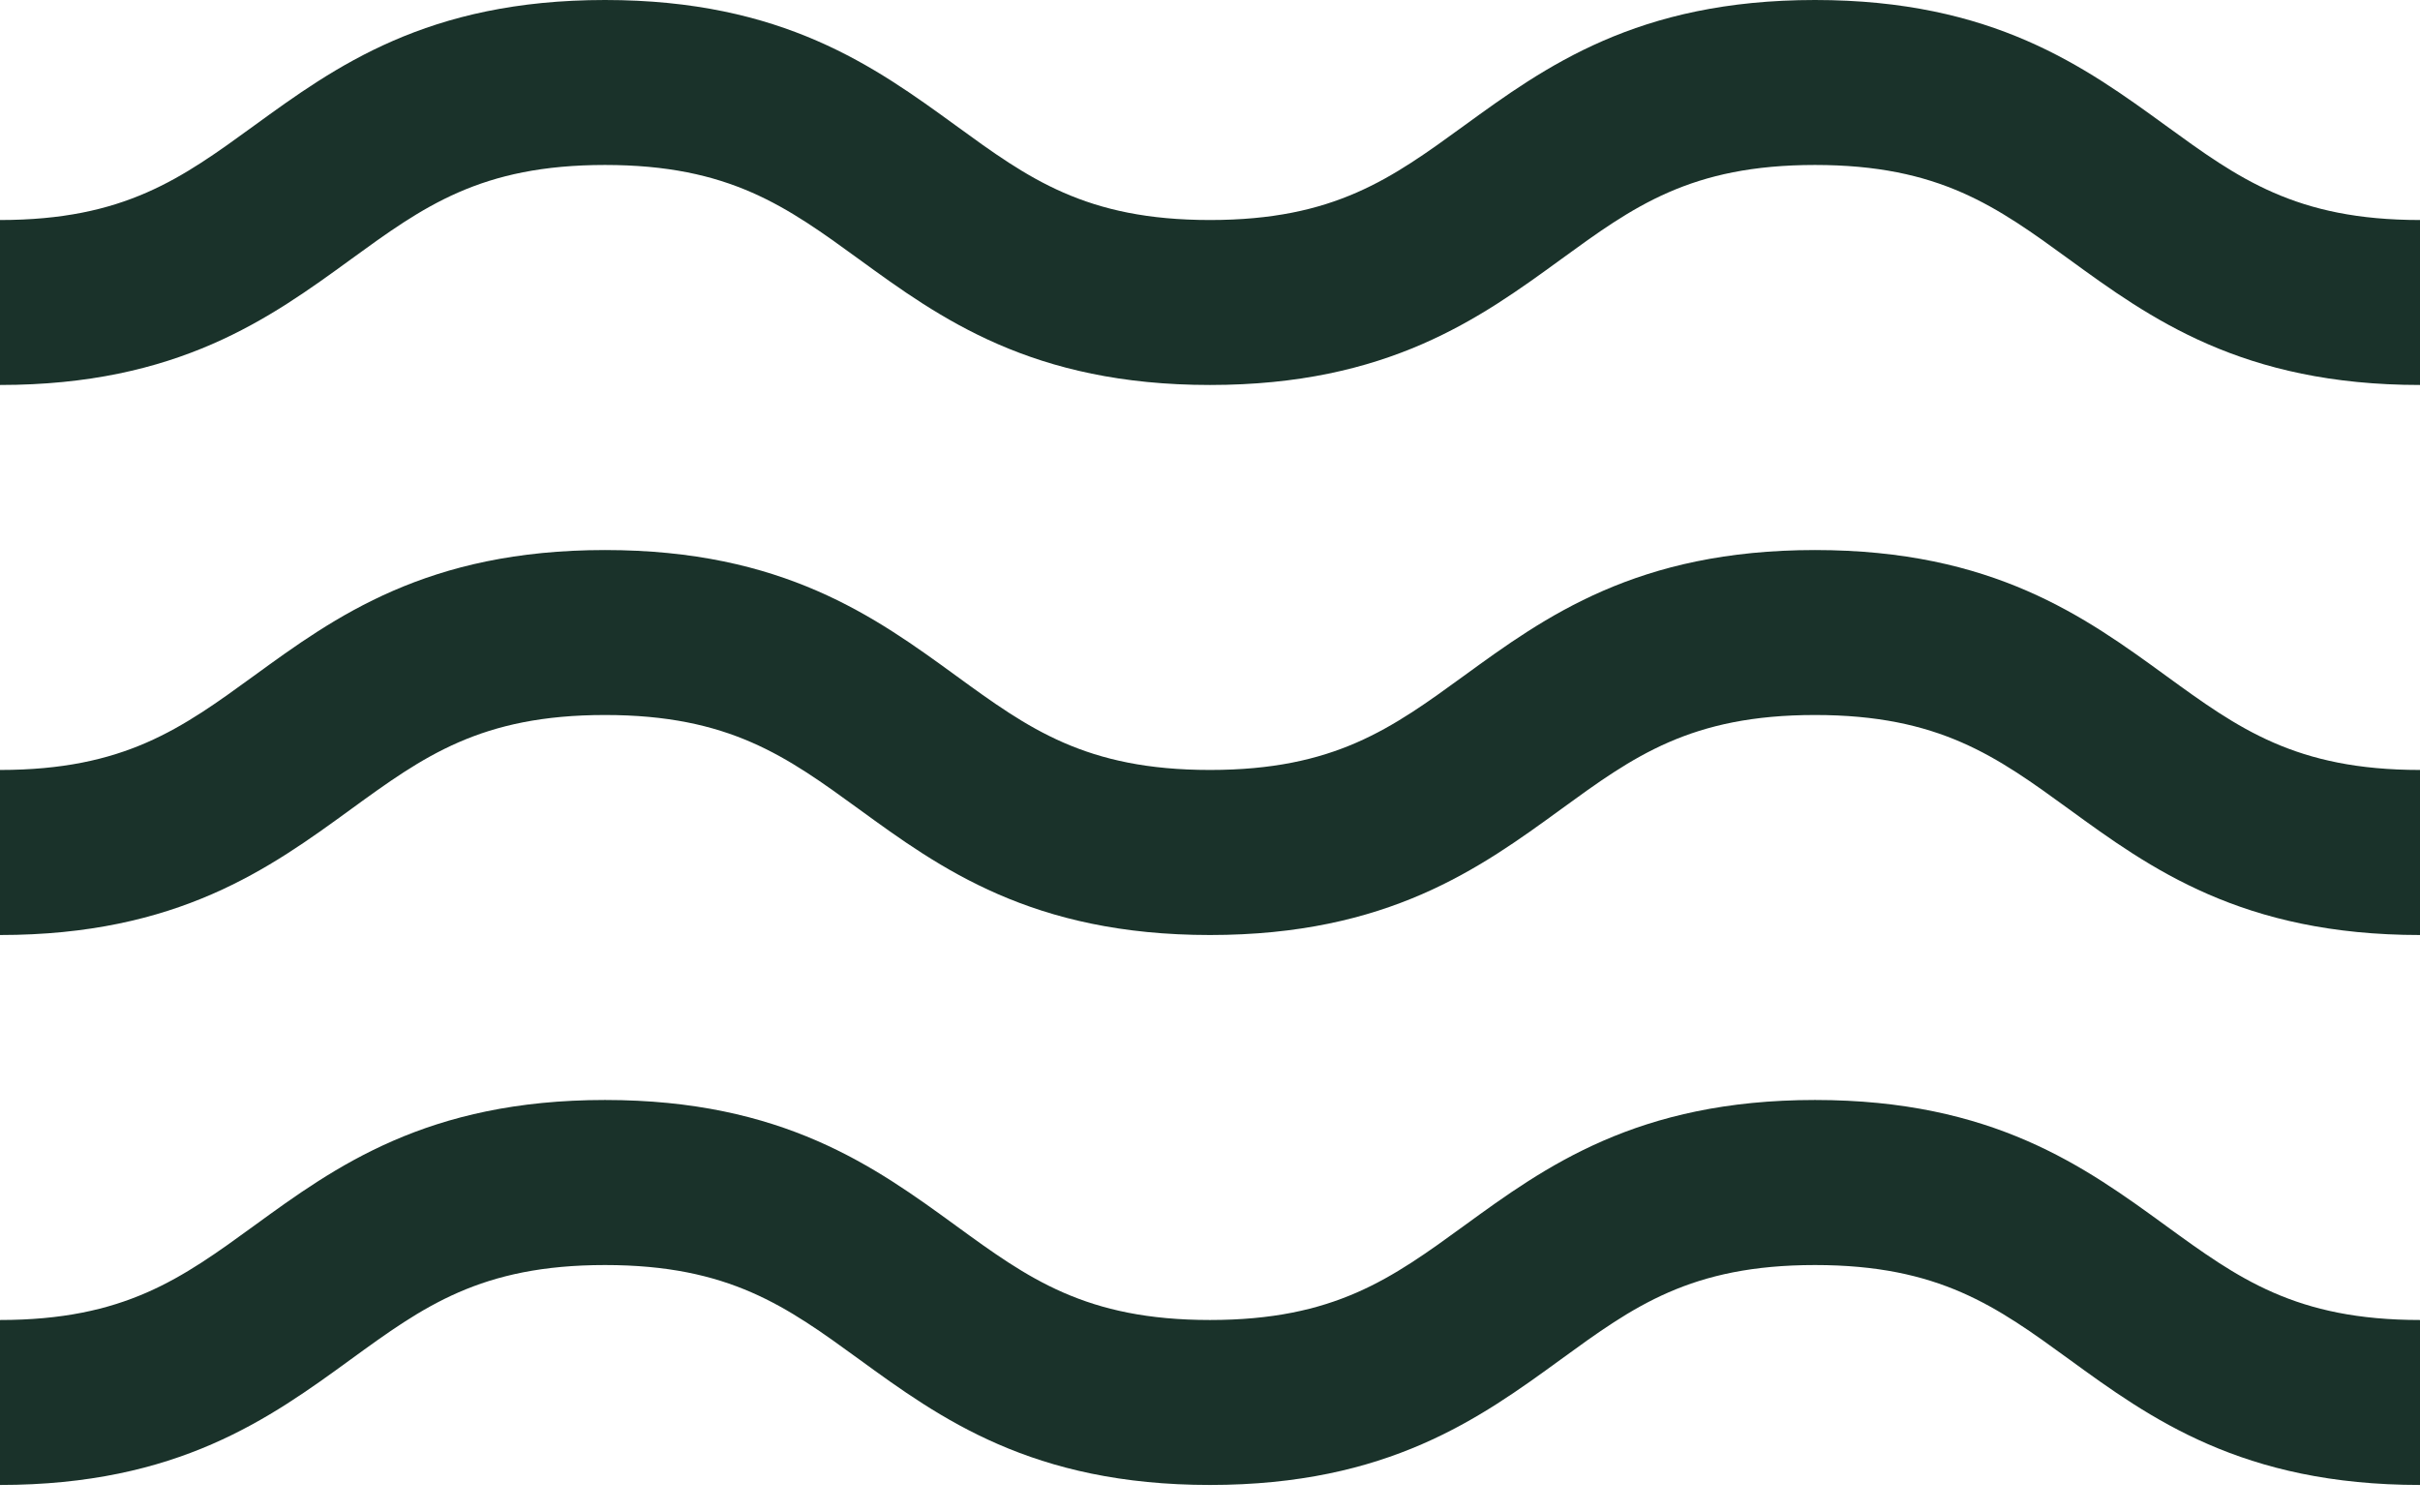<svg width="24" height="15" viewBox="0 0 24 15" fill="none" xmlns="http://www.w3.org/2000/svg">
<path d="M21.481 6.702C20.677 6.117 19.766 5.455 18 5.455C16.234 5.455 15.323 6.117 14.519 6.702C13.801 7.224 13.234 7.636 12 7.636C10.766 7.636 10.199 7.224 9.482 6.702C8.678 6.117 7.766 5.455 6 5.455C4.234 5.455 3.323 6.117 2.519 6.702C1.801 7.224 1.234 7.636 0 7.636V9.273C1.766 9.273 2.677 8.61 3.481 8.025C4.199 7.503 4.766 7.091 6 7.091C7.234 7.091 7.801 7.503 8.519 8.025C9.323 8.61 10.234 9.273 12 9.273C13.766 9.273 14.678 8.61 15.482 8.025C16.199 7.503 16.766 7.091 18 7.091C19.234 7.091 19.801 7.503 20.519 8.025C21.323 8.61 22.234 9.273 24 9.273V7.636C22.766 7.636 22.199 7.224 21.481 6.702Z" fill="#1A322A"/>
<path d="M21.481 12.157C20.677 11.572 19.766 10.909 18 10.909C16.234 10.909 15.323 11.572 14.519 12.157C13.801 12.679 13.234 13.091 12 13.091C10.766 13.091 10.199 12.679 9.482 12.157C8.678 11.572 7.766 10.909 6 10.909C4.234 10.909 3.323 11.572 2.519 12.157C1.801 12.679 1.234 13.091 0 13.091V14.727C1.766 14.727 2.677 14.065 3.481 13.48C4.199 12.958 4.766 12.546 6 12.546C7.234 12.546 7.801 12.958 8.519 13.48C9.323 14.065 10.234 14.727 12 14.727C13.766 14.727 14.678 14.065 15.482 13.48C16.199 12.958 16.766 12.546 18 12.546C19.234 12.546 19.801 12.958 20.519 13.48C21.323 14.065 22.234 14.727 24 14.727V13.091C22.766 13.091 22.199 12.679 21.481 12.157Z" fill="#1A322A"/>
<path d="M21.481 1.247C20.677 0.663 19.766 0 18 0C16.234 0 15.323 0.663 14.519 1.247C13.801 1.769 13.234 2.182 12 2.182C10.766 2.182 10.199 1.769 9.482 1.247C8.678 0.663 7.766 0 6 0C4.234 0 3.323 0.663 2.519 1.247C1.801 1.769 1.234 2.182 0 2.182V3.818C1.766 3.818 2.677 3.156 3.481 2.571C4.199 2.049 4.766 1.636 6 1.636C7.234 1.636 7.801 2.049 8.519 2.571C9.323 3.156 10.234 3.818 12 3.818C13.766 3.818 14.678 3.156 15.482 2.571C16.199 2.049 16.766 1.636 18 1.636C19.234 1.636 19.801 2.049 20.519 2.571C21.323 3.156 22.234 3.818 24 3.818V2.182C22.766 2.182 22.199 1.769 21.481 1.247Z" fill="#1A322A"/>
</svg>

